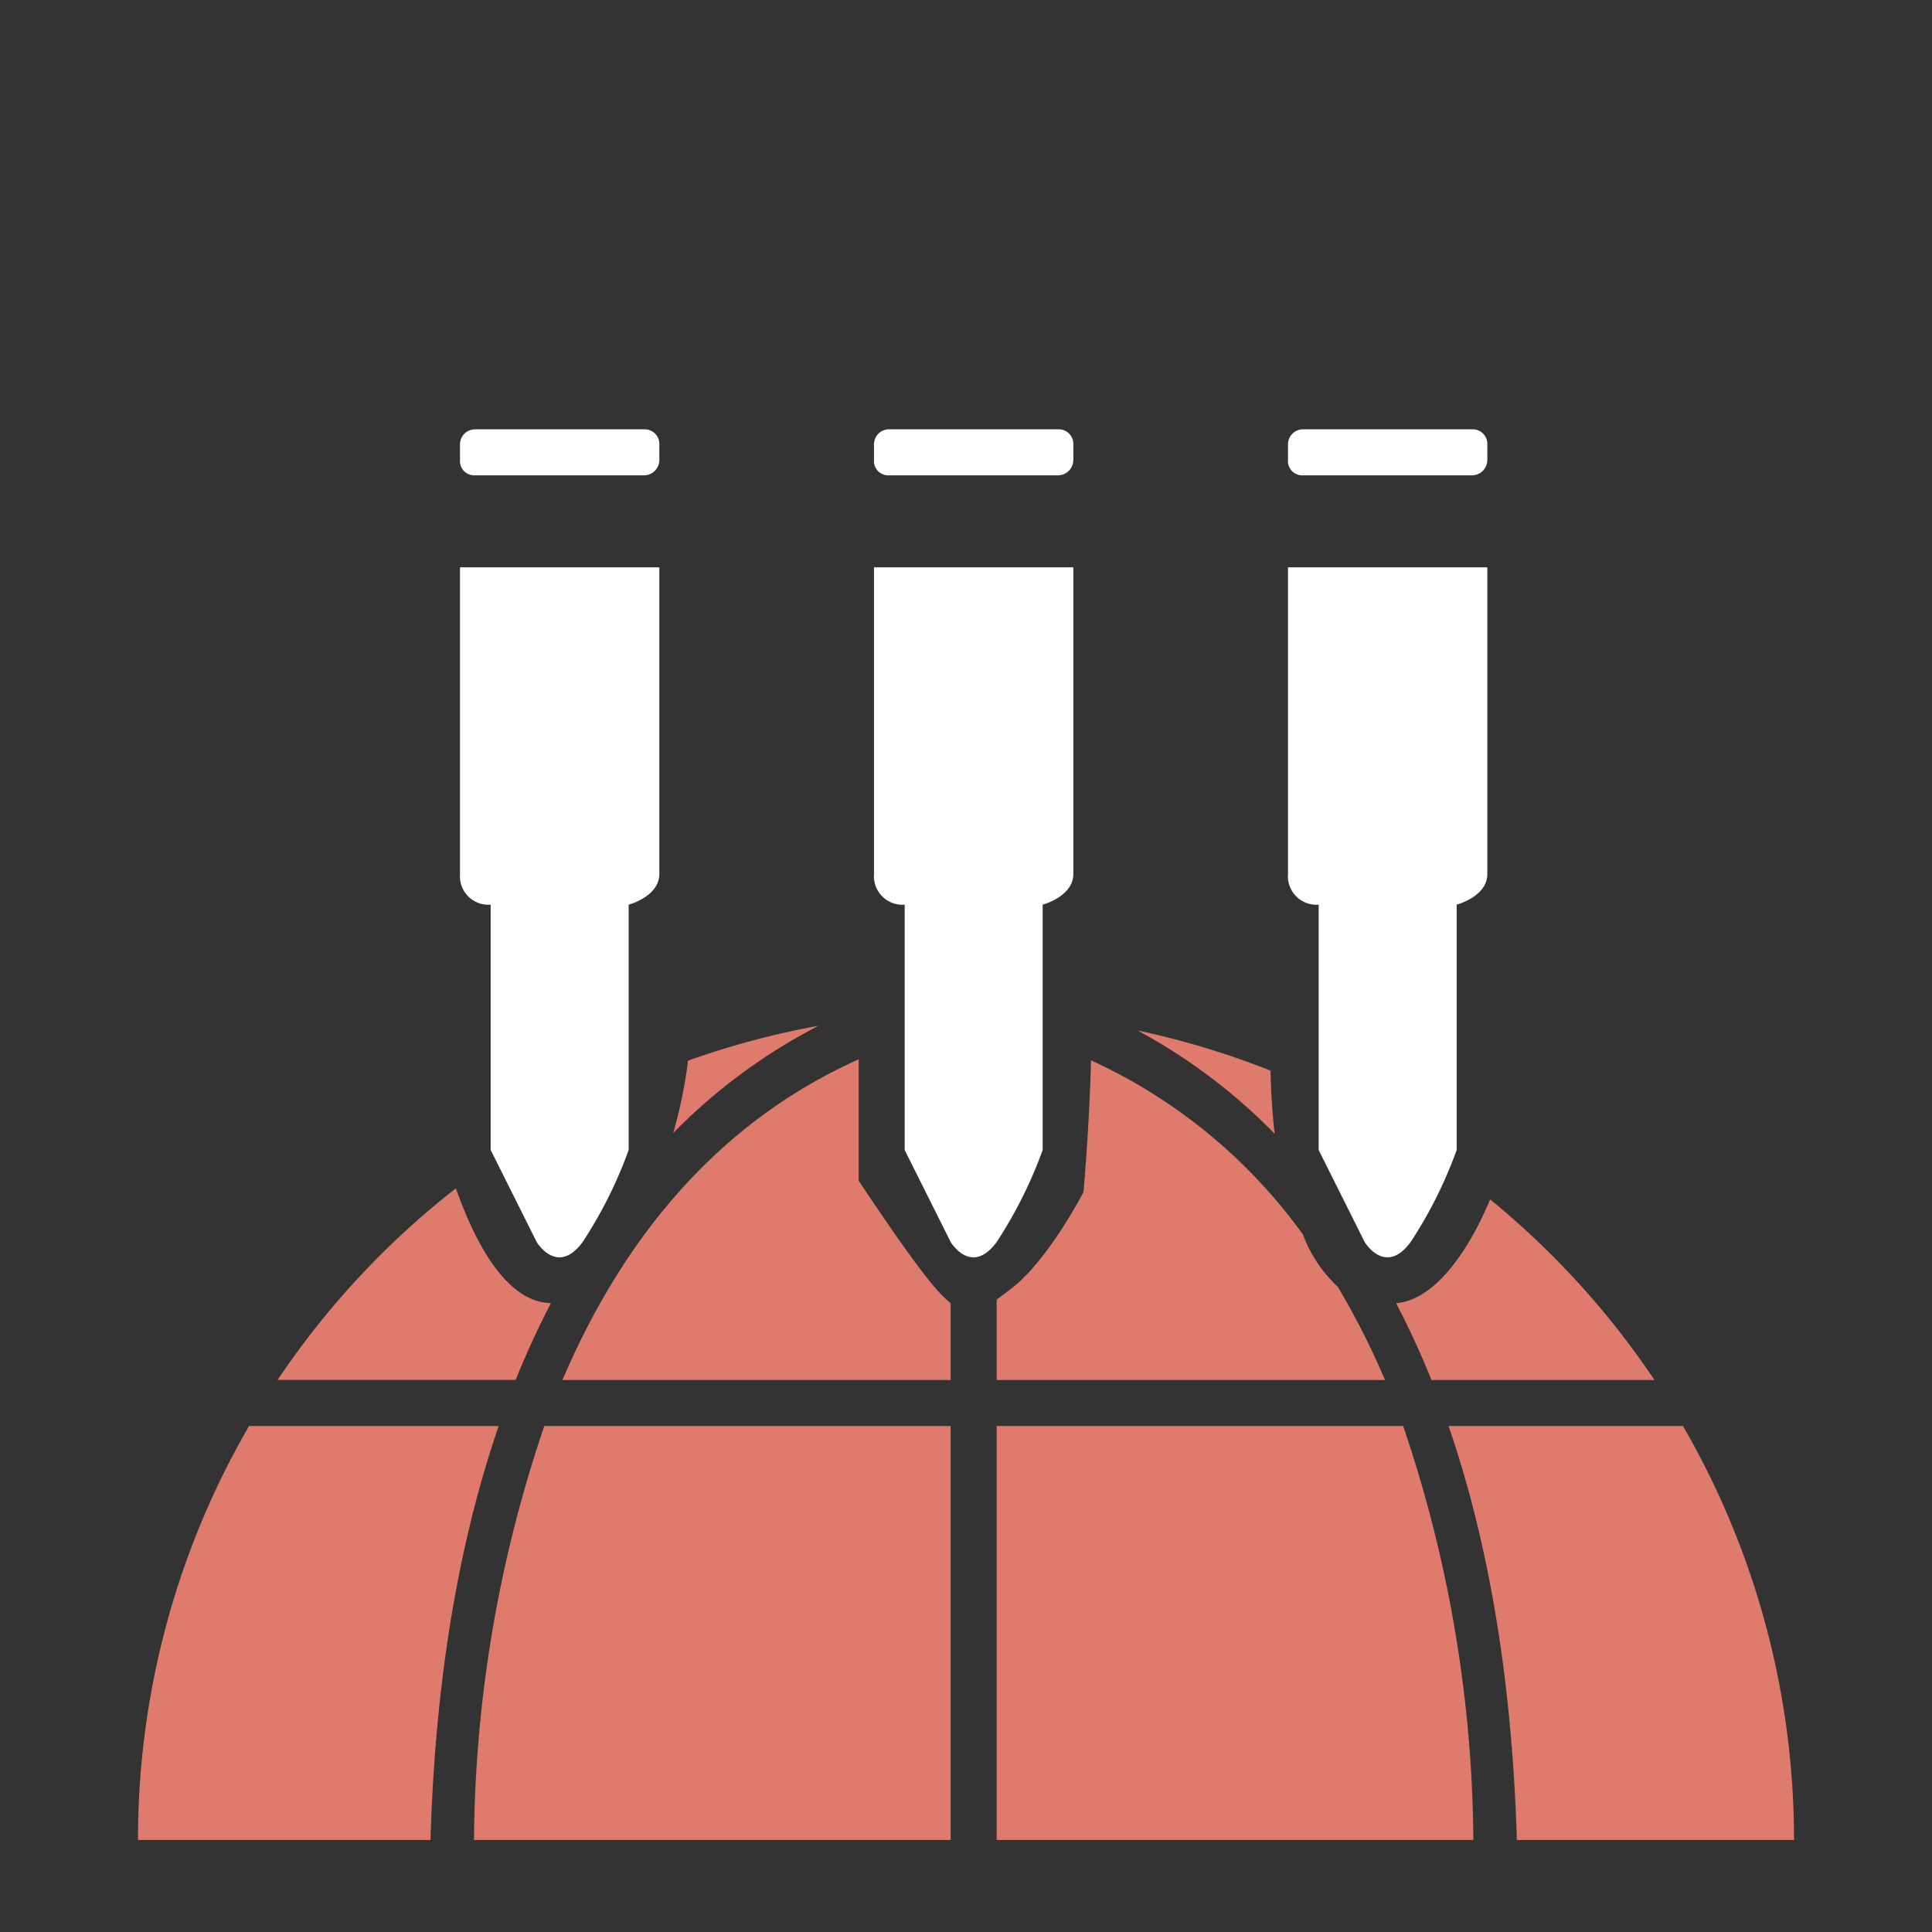 <svg id="HD2-O120" xmlns="http://www.w3.org/2000/svg" xmlns:xlink="http://www.w3.org/1999/xlink" viewBox="0 0 126 126">
  <rect x="0" y="0" width="126" height="126" fill="#333333" stroke="none"/>
  <defs>
    <style>
      .cls-1 {
        fill: #de7b6c;
      }

      .cls-1, .cls-2 {
        fill-rule: evenodd;
      }

      .cls-2 {
        fill: #fff;
      }
    </style>
  </defs>
  <g>
    <path class="cls-1" d="M98.924,120c-0.329-11.02-2-19.88-4.454-27h15.288A53.738,53.738,0,0,1,117,120H98.924ZM91.052,84.99c2.451-.195,4.659-3.241,6.129-6.767A54.085,54.085,0,0,1,107.9,90H93.357C92.636,88.206,91.862,86.547,91.052,84.99ZM83.134,73.944a37.245,37.245,0,0,0-8.943-6.74,53.728,53.728,0,0,1,8.67,2.62C82.89,71.152,82.969,72.57,83.134,73.944Zm1.842,6.569a8.846,8.846,0,0,0,2.264,3.4A50.141,50.141,0,0,1,90.327,90H65V84.751c0.3-.216.623-0.458,1-0.751,2.41-1.874,4.661-6.256,4.661-6.256s0.377-4.094.492-8.593A34.972,34.972,0,0,1,84.976,80.513ZM35.5,93H62v27H30.912A85.548,85.548,0,0,1,35.5,93ZM56,69.088V77s3.4,5.167,5,7a8.555,8.555,0,0,0,1,.99V90H36.681C40.356,81.39,46.333,73.416,56,69.088Zm-11.129.086A53.815,53.815,0,0,1,53.38,66.9a37.04,37.04,0,0,0-9.475,6.992A30.477,30.477,0,0,0,44.871,69.174ZM18.1,90A54.045,54.045,0,0,1,29.731,77.5c1.284,3.63,3.312,7.427,6.2,7.485-0.808,1.556-1.581,3.217-2.3,5.01H18.1Zm9.977,30H9a53.732,53.732,0,0,1,7.242-27H32.523C30.077,100.12,28.4,108.98,28.076,120ZM65,93H91.509a85.481,85.481,0,0,1,4.58,27H65V93Zm-2,81a53.726,53.726,0,0,1-32.644-11H95.644A53.726,53.726,0,0,1,63,174Z"/>
    <path class="cls-2" d="M32,75l3,6s1.344,2.25,3,0a28.687,28.687,0,0,0,3-6V59s2-.528,2-2V37H30V57a1.858,1.858,0,0,0,2,2V75ZM31,28a0.979,0.979,0,0,0-1,1v1a0.931,0.931,0,0,0,1,1H42a1.007,1.007,0,0,0,1-1V29a0.954,0.954,0,0,0-1-1H31Z"/>
    <path id="Shape_5_copy" data-name="Shape 5 copy" class="cls-2" d="M59,75l3,6s1.344,2.25,3,0a28.687,28.687,0,0,0,3-6V59s2-.528,2-2V37H57V57a1.858,1.858,0,0,0,2,2V75ZM58,28a0.979,0.979,0,0,0-1,1v1a0.931,0.931,0,0,0,1,1H69a1.007,1.007,0,0,0,1-1V29a0.954,0.954,0,0,0-1-1H58Z"/>
    <path id="Shape_5_copy_2" data-name="Shape 5 copy 2" class="cls-2" d="M86,75l3,6s1.344,2.25,3,0a28.687,28.687,0,0,0,3-6V59s2-.528,2-2V37H84V57a1.858,1.858,0,0,0,2,2V75ZM85,28a0.979,0.979,0,0,0-1,1v1a0.931,0.931,0,0,0,1,1H96a1.007,1.007,0,0,0,1-1V29a0.954,0.954,0,0,0-1-1H85Z"/>
  </g>
</svg>

